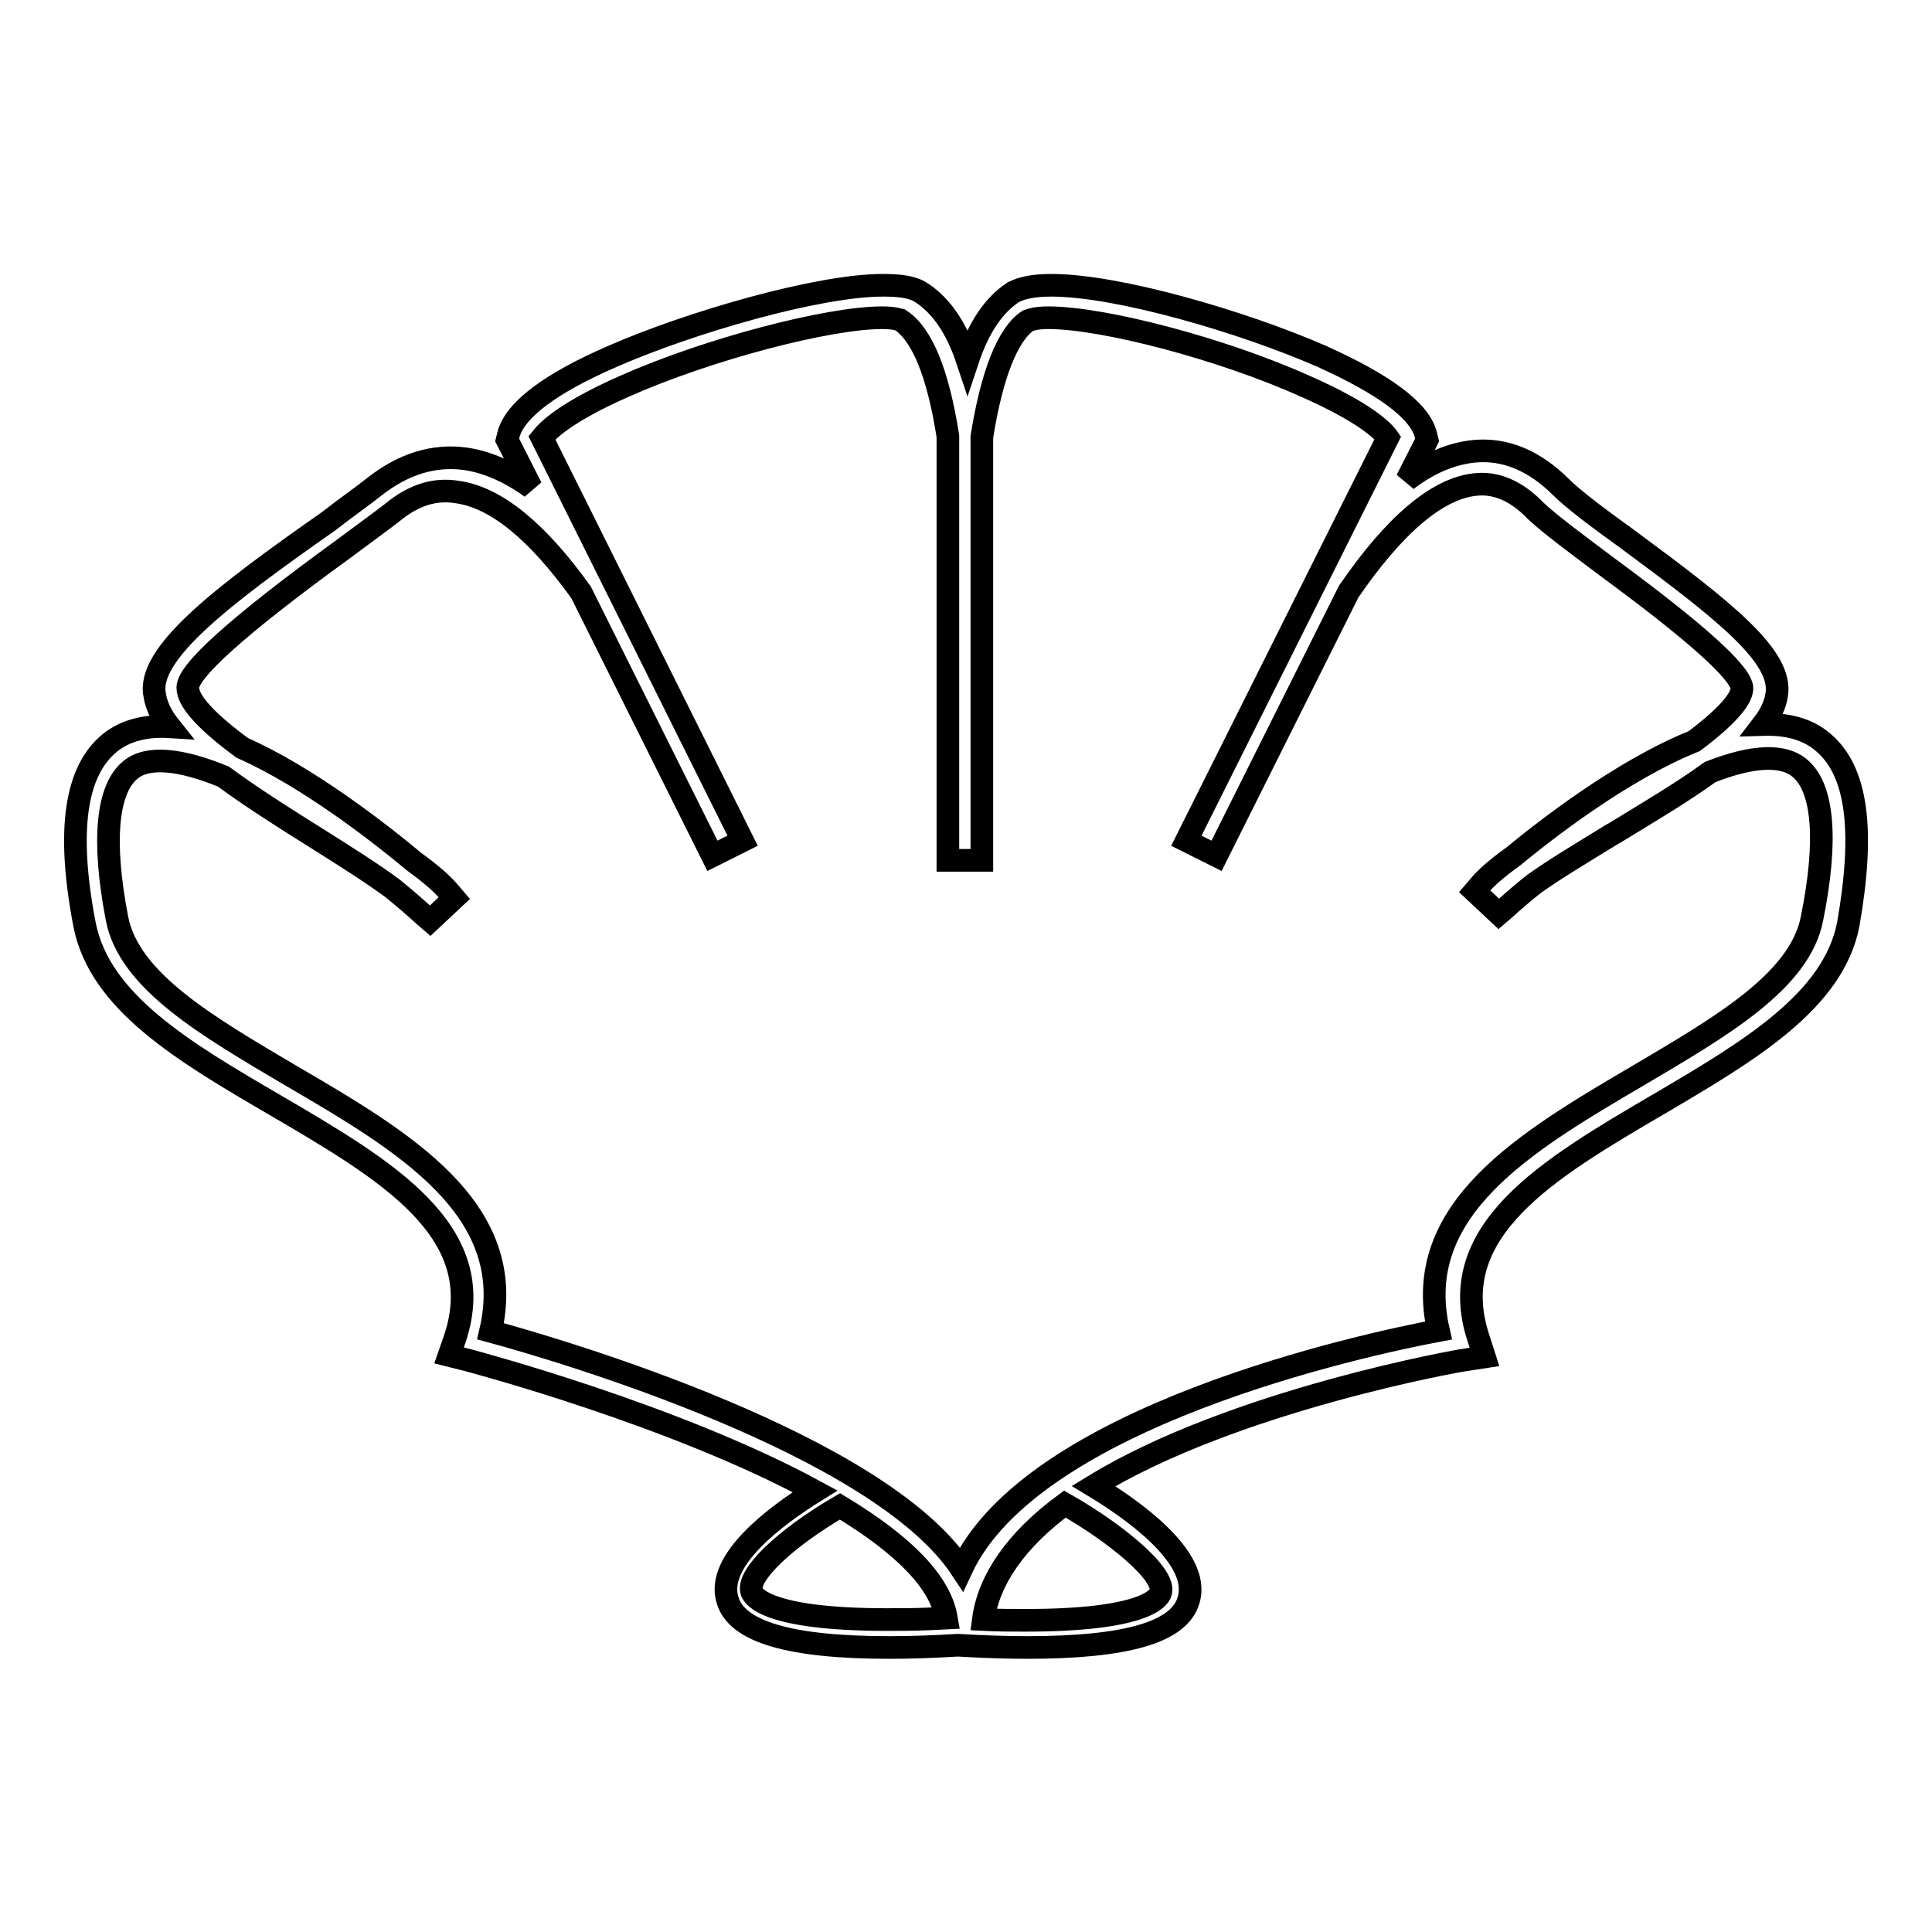 <?xml version="1.0" encoding="utf-8"?>
<!-- Svg Vector Icons : http://www.onlinewebfonts.com/icon -->
<!DOCTYPE svg PUBLIC "-//W3C//DTD SVG 1.1//EN" "http://www.w3.org/Graphics/SVG/1.1/DTD/svg11.dtd">
<svg version="1.1" xmlns="http://www.w3.org/2000/svg" xmlns:xlink="http://www.w3.org/1999/xlink" x="0px" y="0px" viewBox="0 0 256 256" enable-background="new 0 0 256 256" xml:space="preserve">
<g><g><g><path stroke-width="3" fill-opacity="0" stroke="#000000"  d="M241.5,98.3c-2-1.7-4.7-2.4-7.9-2.3c1-1.3,1.6-2.6,1.8-3.8c1-5.1-6.8-11.2-19.8-20.8c-3.9-2.8-7.2-5.3-8.7-6.8c-3.6-3.6-7.5-5.2-11.6-4.8c-2.9,0.3-5.9,1.5-8.9,3.8l2.7-5.3l-0.2-0.8c-0.9-3.2-5.6-6.6-13.8-10.3c-10.3-4.5-26.9-9.4-35.8-9.4c-2.2,0-3.8,0.3-5,0.9c-2.6,1.7-4.6,4.6-6.1,9.1c-1.5-4.5-3.6-7.5-6.4-9.2c-1.1-0.6-2.7-0.8-4.8-0.8c-8.6,0-25.5,4.9-35.8,9.4c-8.3,3.6-12.9,7.1-13.8,10.3l-0.2,0.8l3.2,6.3c-2.9-2.1-5.9-3.4-8.7-3.8c-4.2-0.6-8.3,0.7-12.1,3.7c-1.5,1.2-3.8,2.8-6.1,4.6C29.2,79.1,19.4,86.7,20.5,92.1c0.2,1.3,0.8,2.7,2,4.2c-3.2-0.2-5.9,0.5-7.9,2.1c-4.6,3.7-5.8,11.6-3.4,24.1c2,10.3,13.2,16.9,25.2,23.9c14.7,8.6,28.6,16.7,23.9,30.9l-0.8,2.3l2.4,0.6c1.1,0.3,27.5,7.3,46.1,17.4c-5.3,3.3-13.2,9.2-11.6,14.4c1.2,4.2,8.2,6.3,21.4,6.3c2.8,0,5.9-0.1,9.1-0.3c3.4,0.2,6.5,0.3,9.2,0.3c13.1,0,20.2-2,21.4-6.3c1.7-5.7-7.8-12.2-12.6-15.1c18.6-11.4,48.9-16.7,49.2-16.7l2.6-0.4l-0.8-2.5c-4.7-14.2,9.2-22.4,23.9-31c11.9-7,23.1-13.6,25.1-23.8C247.1,110,246.1,102.1,241.5,98.3z M135.9,214.7c-1.7,0-3.6,0-5.6-0.1c0.7-5.3,4.4-10.6,10.8-15.3c6.7,3.8,13.4,9.3,12.7,11.7C153.6,211.8,151.5,214.7,135.9,214.7z M125.4,214.4l-2,0.1c-2.1,0.1-4.1,0.1-5.9,0.1c-16,0-17.7-3.1-17.9-3.7c-0.7-2.2,4.5-7.1,11.7-11.3C119.9,204.8,124.6,209.7,125.4,214.4z M38.5,142.5c-11-6.5-21.4-12.5-23-20.8c-2-10.4-1.3-17.2,1.8-19.7c2.3-1.9,6.7-1.4,12.3,0.9c3.8,2.8,8.4,5.7,12.4,8.2c3.8,2.4,7.3,4.6,10,6.6c1.6,1.3,3.1,2.6,4.3,3.7L57,122l3.2-3l-0.6-0.7c-1-1.2-2.5-2.5-4.7-4.1c-4.8-4-14.2-11.3-22.8-15.1c-5.7-4.2-7.1-6.5-7.2-7.8c-0.4-2.1,6.6-8.4,20.8-18.7l0.4-0.3c2.4-1.8,4.5-3.3,5.9-4.4c2.8-2.3,5.6-3.2,8.6-2.7c5.1,0.7,10.6,5.2,16.4,13.3l17,34.1l0.4,0.8l4-2L71.8,58c0.8-1,3.2-3.4,10.9-6.8c11-4.9,27-9.1,34.2-9.1c1.7,0,2.3,0.3,2.4,0.3c2.9,1.9,5,7.1,6.3,15.4V114h4.5V57.9c1.3-8.2,3.4-13.6,6.1-15.4c0.3-0.1,1-0.4,2.7-0.4c7.3,0,23,4.1,34.1,9.1c7.7,3.4,10.2,5.8,10.9,6.8l-26.3,52.6l-0.4,0.8l4,2l17.5-35c6.1-8.9,11.8-13.7,16.8-14.2c2.7-0.3,5.4,0.8,8,3.5c1.8,1.7,5.3,4.3,9.3,7.3c4.6,3.4,18.6,13.7,18,16.4c-0.1,0.9-1.1,2.9-6.3,6.8c-9.7,3.9-20,12-24,15.3c-2.1,1.5-3.6,2.8-4.5,3.9l-0.6,0.7l3.2,3l0.7-0.6c1.2-1.1,2.6-2.3,4-3.4c2.8-2,6.5-4.2,10.4-6.6l0.2-0.1c4.4-2.7,9-5.4,12.7-8.1c5.6-2.2,9.7-2.4,11.9-0.5c3.1,2.6,3.7,9.5,1.6,19.9c-1.6,8.3-12,14.3-23,20.8c-14.8,8.7-30.2,17.7-26.5,33.8c-10.1,1.9-53.8,11.4-63.2,31.6c-10.9-16.5-52.8-28.9-62.4-31.5C68.8,160.2,53.4,151.2,38.5,142.5z"/></g><g></g><g></g><g></g><g></g><g></g><g></g><g></g><g></g><g></g><g></g><g></g><g></g><g></g><g></g><g></g></g></g>
</svg>